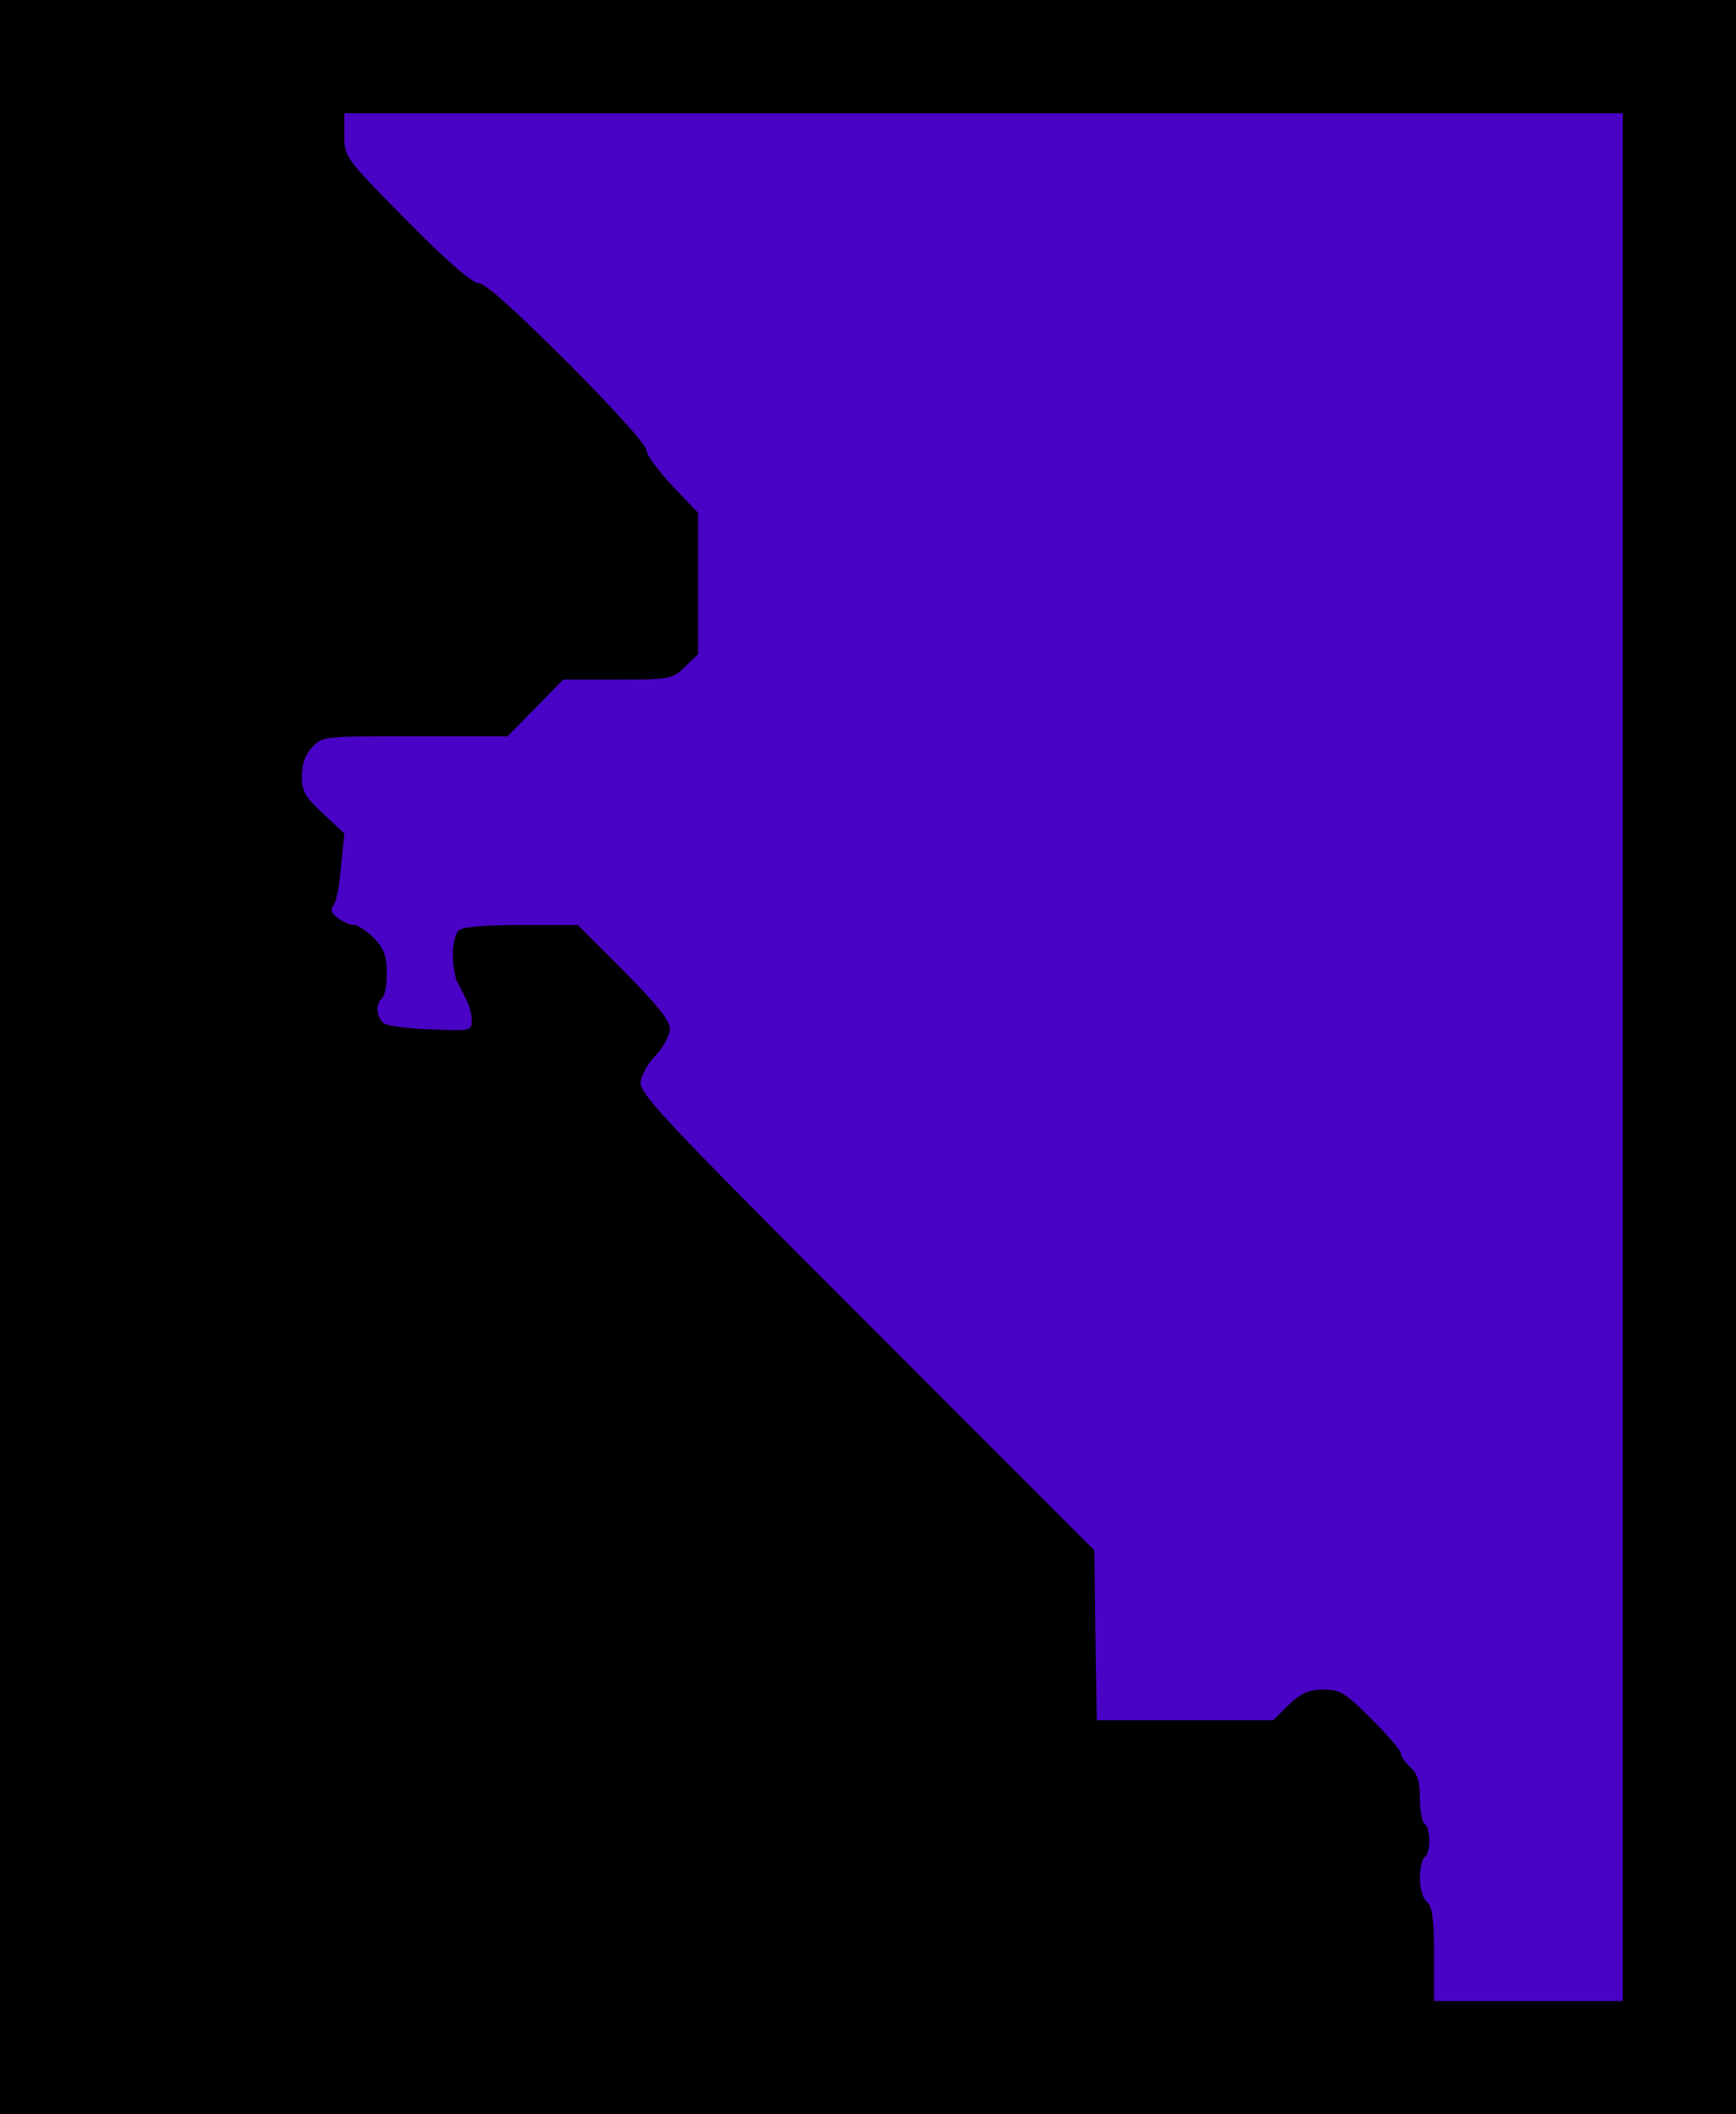<?xml version="1.0" standalone="no"?>
<!DOCTYPE svg PUBLIC "-//W3C//DTD SVG 20010904//EN"
 "http://www.w3.org/TR/2001/REC-SVG-20010904/DTD/svg10.dtd">
<svg version="1.0" xmlns="http://www.w3.org/2000/svg"
 width="100%" height="100%" viewBox="0 0 368 448"
 preserveAspectRatio="xMidYMid meet">
<rect width="368" height="448" fill="#000000" stroke="none"/><g transform="translate(0,448) scale(0.1,-0.1)"
fill="#4903c4" stroke="none">
<path d="M2085 4240 l-1355 0 0 -47 c0 -46 1 -47 132 -180 84 -85 139 -133
153 -133 13 0 79 -59 188 -168 93 -93 167 -175 167 -185 0 -10 25 -44 55 -76
l55 -58 0 -150 0 -149 -28 -27 c-27 -26 -32 -27 -143 -27 l-115 0 -59 -60 -59
-60 -196 0 c-192 0 -197 0 -218 -23 -15 -16 -22 -36 -22 -62 0 -32 7 -44 45
-79 l45 -42 -7 -69 c-3 -39 -10 -76 -16 -83 -7 -9 -5 -17 9 -27 10 -8 26 -15
35 -15 8 0 27 -13 42 -28 21 -22 27 -38 27 -74 0 -26 -5 -50 -10 -53 -5 -3
-10 -14 -10 -24 0 -10 6 -23 13 -29 6 -5 51 -12 100 -13 85 -4 87 -3 87 19 0
12 -5 32 -12 45 -6 12 -15 30 -20 39 -4 10 -8 35 -8 56 0 21 5 43 12 50 8 8
52 12 133 12 l120 0 98 -98 c69 -70 97 -104 97 -122 0 -13 -13 -38 -29 -55
-16 -16 -31 -42 -33 -57 -3 -25 50 -81 479 -510 l483 -483 2 -180 3 -180 187
0 187 0 33 33 c27 25 42 32 74 32 35 0 46 -7 102 -63 34 -34 62 -67 62 -73 0
-6 9 -19 20 -29 15 -13 20 -31 20 -66 0 -26 5 -51 10 -54 6 -3 10 -19 10 -35
0 -16 -4 -32 -10 -35 -5 -3 -10 -23 -10 -44 0 -22 6 -44 15 -51 11 -10 15 -36
15 -111 l0 -99 200 0 200 0 0 2000 0 2000 -1355 0z"/>
</g>
</svg>

